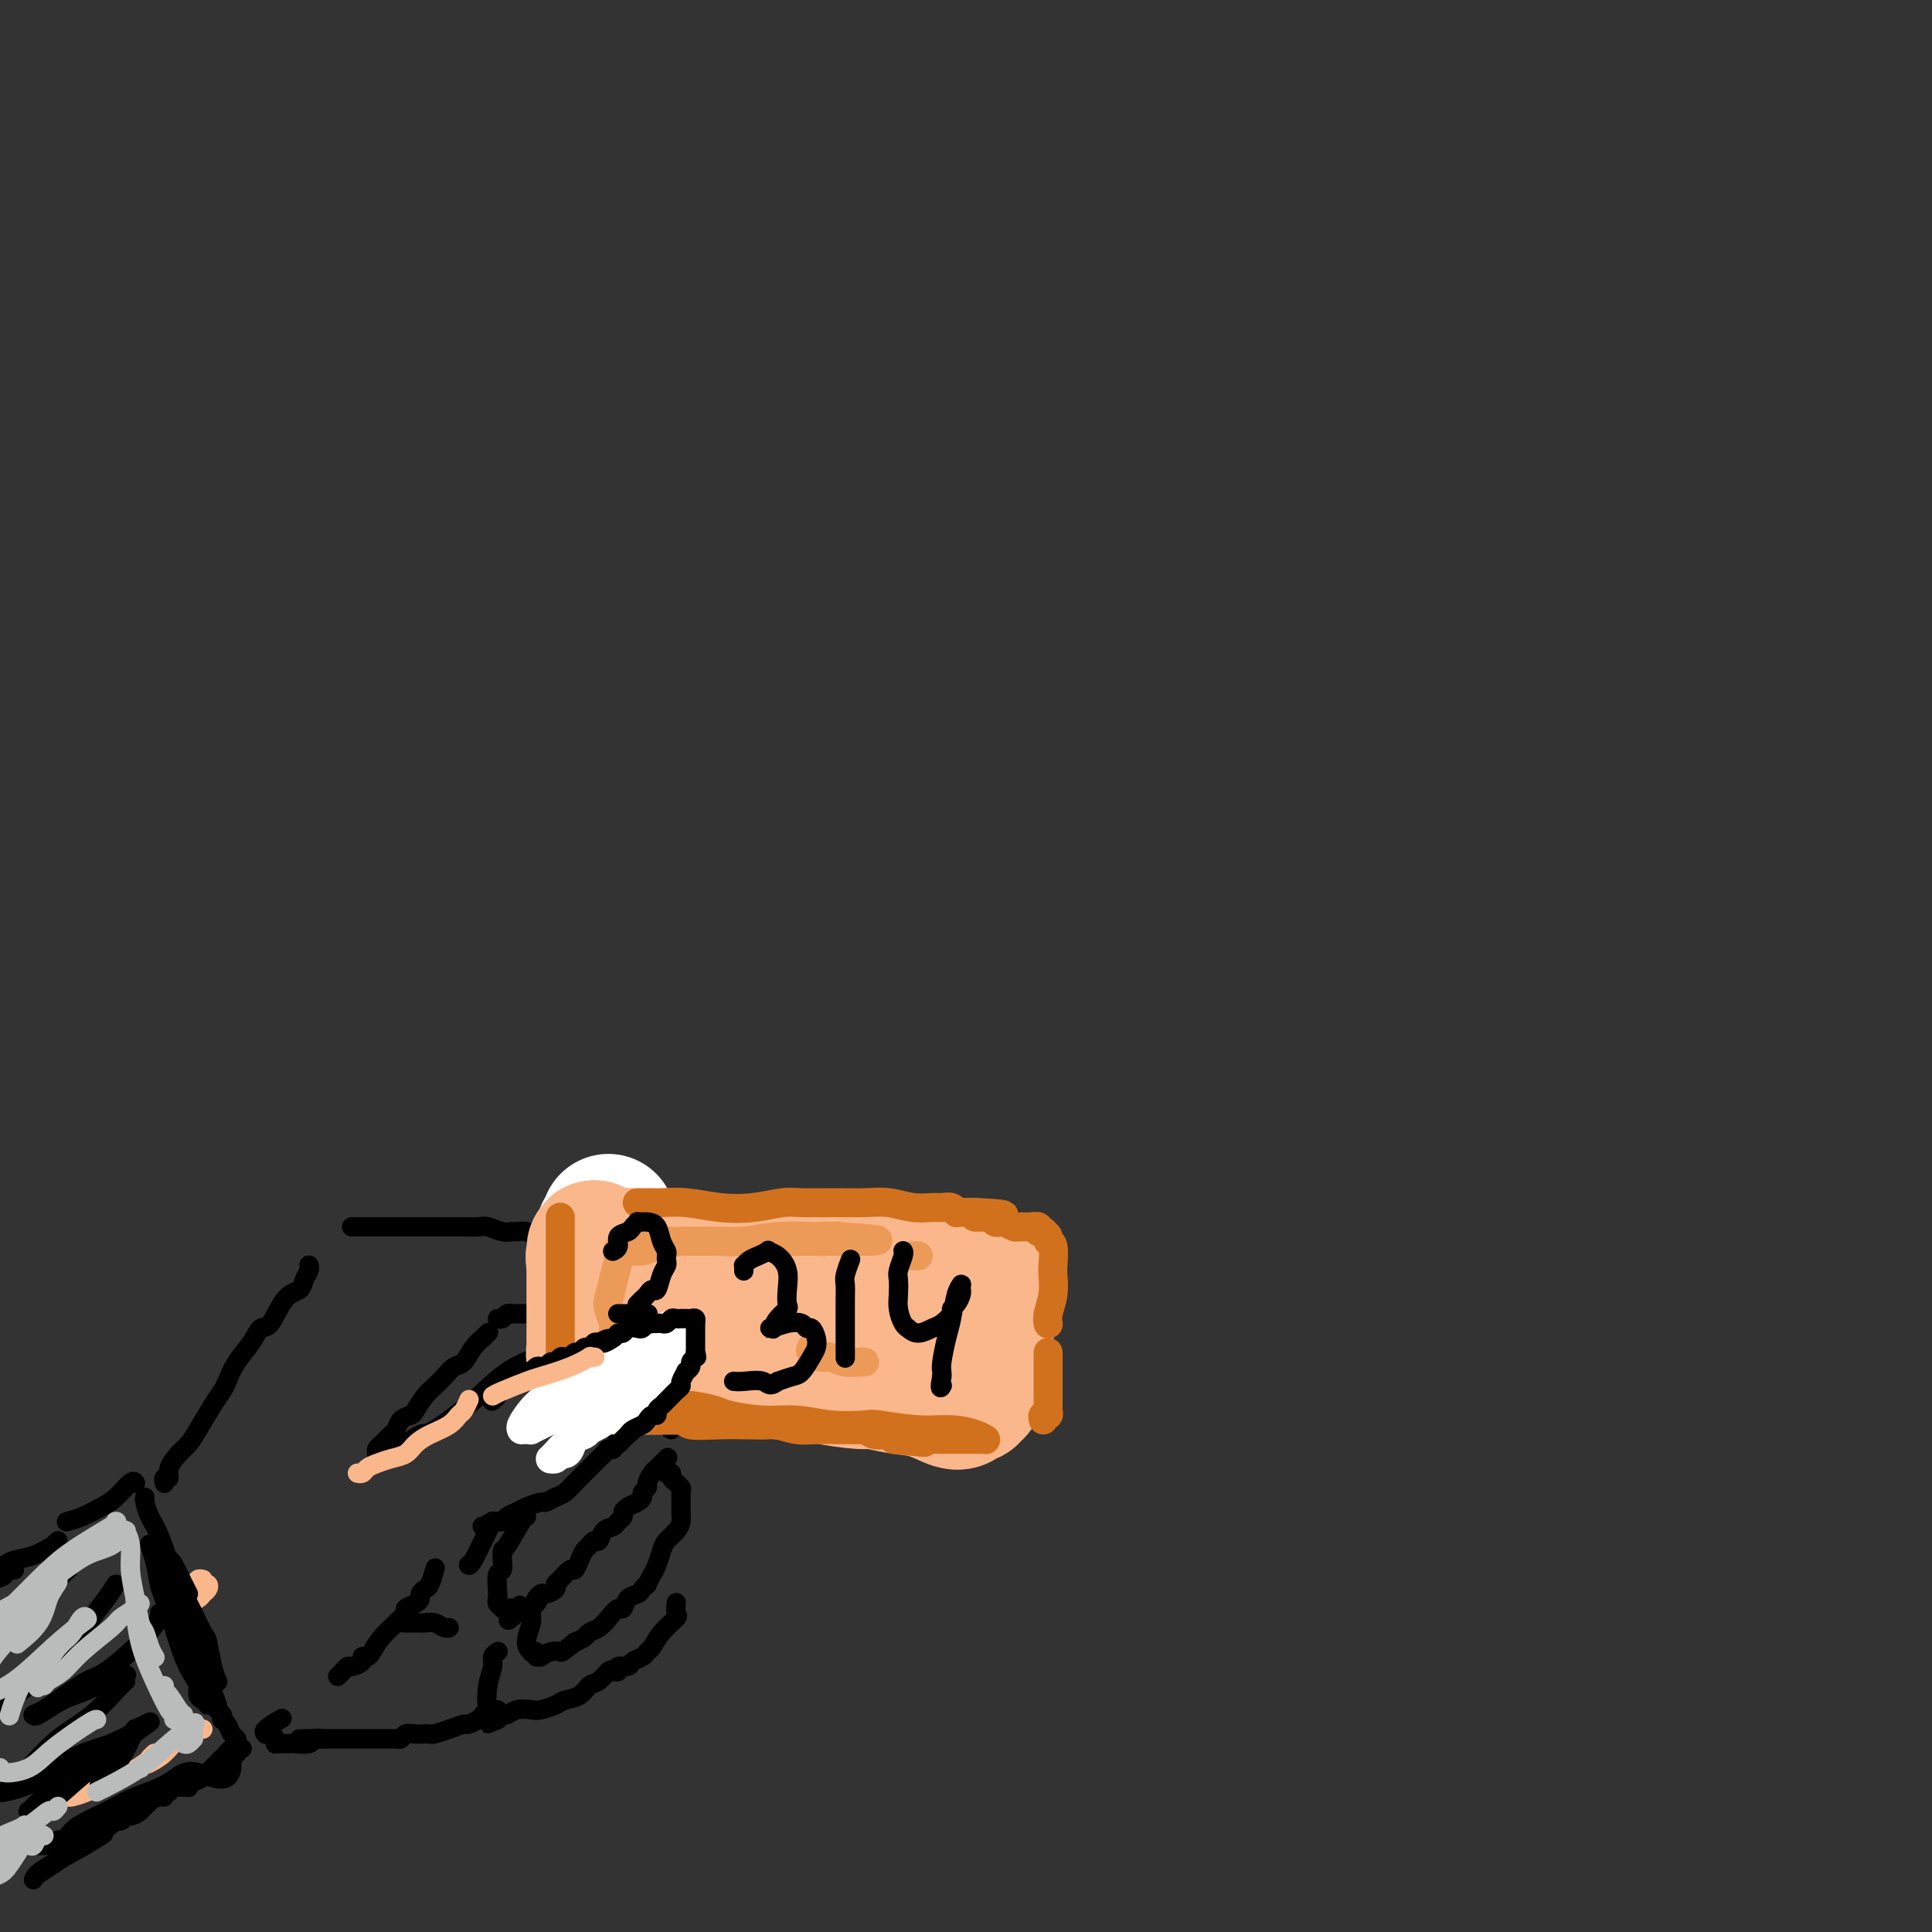 <svg viewBox='0 0 400 400' version='1.1' xmlns='http://www.w3.org/2000/svg' xmlns:xlink='http://www.w3.org/1999/xlink'><rect x="0" y="0" width="400" height="400" fill="#333333" stroke="none"/><g fill='none' stroke='rgb(0,0,0)' stroke-width='4' stroke-linecap='round' stroke-linejoin='round'><path d='M82,300c0.544,-0.189 1.087,-0.378 2,-1c0.913,-0.622 2.195,-1.676 3,-2c0.805,-0.324 1.132,0.082 3,-1c1.868,-1.082 5.278,-3.652 8,-6c2.722,-2.348 4.755,-4.475 7,-6c2.245,-1.525 4.700,-2.447 6,-3c1.300,-0.553 1.443,-0.736 2,-1c0.557,-0.264 1.526,-0.609 2,-1c0.474,-0.391 0.452,-0.826 1,-1c0.548,-0.174 1.666,-0.085 2,0c0.334,0.085 -0.117,0.168 0,0c0.117,-0.168 0.801,-0.585 1,-1c0.199,-0.415 -0.086,-0.829 0,-1c0.086,-0.171 0.544,-0.101 1,0c0.456,0.101 0.909,0.233 1,0c0.091,-0.233 -0.182,-0.832 0,-1c0.182,-0.168 0.818,0.095 1,0c0.182,-0.095 -0.092,-0.548 0,-1c0.092,-0.452 0.549,-0.905 1,-1c0.451,-0.095 0.895,0.167 1,0c0.105,-0.167 -0.129,-0.763 0,-1c0.129,-0.237 0.622,-0.116 1,0c0.378,0.116 0.641,0.228 1,0c0.359,-0.228 0.813,-0.797 1,-1c0.187,-0.203 0.106,-0.041 0,0c-0.106,0.041 -0.236,-0.041 0,0c0.236,0.041 0.837,0.204 1,0c0.163,-0.204 -0.111,-0.776 0,-1c0.111,-0.224 0.607,-0.099 1,0c0.393,0.099 0.684,0.171 1,0c0.316,-0.171 0.658,-0.586 1,-1'/><path d='M131,269c7.537,-4.797 1.880,-1.289 0,0c-1.880,1.289 0.017,0.361 1,0c0.983,-0.361 1.051,-0.153 1,0c-0.051,0.153 -0.221,0.251 0,0c0.221,-0.251 0.834,-0.851 1,-1c0.166,-0.149 -0.114,0.152 0,0c0.114,-0.152 0.623,-0.759 1,-1c0.377,-0.241 0.622,-0.117 1,0c0.378,0.117 0.890,0.227 1,0c0.110,-0.227 -0.182,-0.792 0,-1c0.182,-0.208 0.836,-0.060 1,0c0.164,0.060 -0.163,0.030 0,0c0.163,-0.030 0.816,-0.060 1,0c0.184,0.060 -0.102,0.211 0,0c0.102,-0.211 0.590,-0.785 1,-1c0.410,-0.215 0.741,-0.072 1,0c0.259,0.072 0.447,0.074 1,0c0.553,-0.074 1.473,-0.224 2,0c0.527,0.224 0.663,0.823 1,1c0.337,0.177 0.875,-0.066 1,0c0.125,0.066 -0.163,0.442 0,1c0.163,0.558 0.777,1.296 1,2c0.223,0.704 0.056,1.372 0,2c-0.056,0.628 -0.000,1.215 0,2c0.000,0.785 -0.056,1.768 0,2c0.056,0.232 0.222,-0.286 0,0c-0.222,0.286 -0.833,1.375 -1,2c-0.167,0.625 0.110,0.786 0,1c-0.110,0.214 -0.607,0.481 -1,1c-0.393,0.519 -0.684,1.291 -1,2c-0.316,0.709 -0.658,1.354 -1,2'/><path d='M143,283c-0.643,2.609 -0.750,1.133 -1,1c-0.250,-0.133 -0.644,1.078 -1,2c-0.356,0.922 -0.675,1.554 -1,2c-0.325,0.446 -0.658,0.704 -1,1c-0.342,0.296 -0.694,0.628 -1,1c-0.306,0.372 -0.567,0.782 -1,1c-0.433,0.218 -1.037,0.242 -2,1c-0.963,0.758 -2.285,2.249 -3,3c-0.715,0.751 -0.821,0.761 -1,1c-0.179,0.239 -0.429,0.708 -1,1c-0.571,0.292 -1.462,0.407 -2,1c-0.538,0.593 -0.721,1.665 -1,2c-0.279,0.335 -0.652,-0.065 -1,0c-0.348,0.065 -0.672,0.596 -1,1c-0.328,0.404 -0.661,0.682 -1,1c-0.339,0.318 -0.682,0.677 -1,1c-0.318,0.323 -0.609,0.610 -1,1c-0.391,0.390 -0.881,0.882 -1,1c-0.119,0.118 0.134,-0.137 0,0c-0.134,0.137 -0.656,0.668 -1,1c-0.344,0.332 -0.510,0.466 -1,1c-0.490,0.534 -1.304,1.466 -2,2c-0.696,0.534 -1.274,0.668 -2,1c-0.726,0.332 -1.599,0.862 -2,1c-0.401,0.138 -0.331,-0.117 -1,0c-0.669,0.117 -2.077,0.606 -3,1c-0.923,0.394 -1.361,0.694 -2,1c-0.639,0.306 -1.481,0.618 -2,1c-0.519,0.382 -0.717,0.834 -1,1c-0.283,0.166 -0.652,0.048 -1,0c-0.348,-0.048 -0.674,-0.024 -1,0'/><path d='M102,315c-2.488,1.155 -1.208,1.042 -1,1c0.208,-0.042 -0.655,-0.012 -1,0c-0.345,0.012 -0.173,0.006 0,0'/><path d='M64,262c-0.027,-0.067 -0.055,-0.135 0,0c0.055,0.135 0.191,0.471 0,1c-0.191,0.529 -0.709,1.250 -1,2c-0.291,0.750 -0.356,1.530 -1,2c-0.644,0.470 -1.867,0.631 -3,2c-1.133,1.369 -2.177,3.946 -3,5c-0.823,1.054 -1.424,0.586 -2,1c-0.576,0.414 -1.126,1.712 -2,3c-0.874,1.288 -2.072,2.568 -3,4c-0.928,1.432 -1.586,3.017 -2,4c-0.414,0.983 -0.586,1.365 -1,2c-0.414,0.635 -1.071,1.524 -2,3c-0.929,1.476 -2.129,3.538 -3,5c-0.871,1.462 -1.414,2.324 -2,3c-0.586,0.676 -1.215,1.166 -2,2c-0.785,0.834 -1.727,2.014 -2,3c-0.273,0.986 0.123,1.780 0,2c-0.123,0.220 -0.764,-0.133 -1,0c-0.236,0.133 -0.067,0.752 0,1c0.067,0.248 0.034,0.124 0,0'/><path d='M73,254c-0.184,-0.000 -0.368,-0.000 0,0c0.368,0.000 1.288,0.000 2,0c0.712,-0.000 1.216,-0.000 2,0c0.784,0.000 1.848,0.000 3,0c1.152,-0.000 2.390,-0.000 4,0c1.610,0.000 3.590,0.000 5,0c1.410,-0.000 2.250,-0.001 3,0c0.750,0.001 1.412,0.004 2,0c0.588,-0.004 1.103,-0.015 2,0c0.897,0.015 2.176,0.057 3,0c0.824,-0.057 1.193,-0.212 2,0c0.807,0.212 2.050,0.793 3,1c0.950,0.207 1.606,0.041 2,0c0.394,-0.041 0.527,0.042 1,0c0.473,-0.042 1.285,-0.208 2,0c0.715,0.208 1.334,0.792 2,1c0.666,0.208 1.378,0.042 2,0c0.622,-0.042 1.154,0.040 2,0c0.846,-0.040 2.007,-0.203 3,0c0.993,0.203 1.820,0.772 3,1c1.180,0.228 2.715,0.114 4,0c1.285,-0.114 2.322,-0.227 3,0c0.678,0.227 0.997,0.793 2,1c1.003,0.207 2.692,0.056 4,0c1.308,-0.056 2.237,-0.015 3,0c0.763,0.015 1.359,0.004 2,0c0.641,-0.004 1.326,-0.001 2,0c0.674,0.001 1.337,0.001 2,0'/><path d='M143,258c11.186,0.845 4.152,0.959 2,1c-2.152,0.041 0.578,0.011 2,0c1.422,-0.011 1.535,-0.003 2,0c0.465,0.003 1.280,0.001 2,0c0.720,-0.001 1.345,-0.000 2,0c0.655,0.000 1.341,0.000 2,0c0.659,-0.000 1.293,-0.000 2,0c0.707,0.000 1.489,0.000 2,0c0.511,-0.000 0.753,-0.000 1,0c0.247,0.000 0.501,0.000 1,0c0.499,-0.000 1.245,-0.000 2,0c0.755,0.000 1.521,0.000 2,0c0.479,-0.000 0.671,-0.001 1,0c0.329,0.001 0.795,0.004 1,0c0.205,-0.004 0.149,-0.016 0,0c-0.149,0.016 -0.391,0.061 0,0c0.391,-0.061 1.415,-0.226 2,0c0.585,0.226 0.731,0.845 1,1c0.269,0.155 0.662,-0.153 1,0c0.338,0.153 0.620,0.767 1,1c0.380,0.233 0.857,0.086 1,0c0.143,-0.086 -0.049,-0.111 0,0c0.049,0.111 0.339,0.357 1,1c0.661,0.643 1.694,1.682 2,2c0.306,0.318 -0.113,-0.083 0,0c0.113,0.083 0.759,0.652 1,1c0.241,0.348 0.078,0.474 0,1c-0.078,0.526 -0.073,1.450 0,2c0.073,0.550 0.212,0.725 0,1c-0.212,0.275 -0.775,0.650 -1,1c-0.225,0.350 -0.113,0.675 0,1'/><path d='M176,271c-0.124,1.038 -0.432,0.134 -1,0c-0.568,-0.134 -1.394,0.504 -2,1c-0.606,0.496 -0.992,0.851 -1,1c-0.008,0.149 0.363,0.093 0,0c-0.363,-0.093 -1.459,-0.222 -2,0c-0.541,0.222 -0.528,0.795 -1,1c-0.472,0.205 -1.428,0.041 -2,0c-0.572,-0.041 -0.758,0.042 -1,0c-0.242,-0.042 -0.538,-0.207 -1,0c-0.462,0.207 -1.091,0.788 -2,1c-0.909,0.212 -2.099,0.057 -3,0c-0.901,-0.057 -1.512,-0.015 -2,0c-0.488,0.015 -0.854,0.004 -1,0c-0.146,-0.004 -0.073,-0.002 0,0'/><path d='M123,272c0.119,-0.000 0.238,-0.000 0,0c-0.238,0.000 -0.834,0.000 -1,0c-0.166,-0.000 0.097,-0.000 0,0c-0.097,0.000 -0.554,0.000 -1,0c-0.446,-0.000 -0.882,-0.000 -1,0c-0.118,0.000 0.080,0.000 0,0c-0.080,-0.000 -0.440,-0.000 -1,0c-0.560,0.000 -1.319,0.000 -2,0c-0.681,-0.000 -1.282,-0.000 -2,0c-0.718,0.000 -1.553,0.000 -2,0c-0.447,-0.000 -0.506,-0.000 -1,0c-0.494,0.000 -1.424,0.000 -2,0c-0.576,-0.000 -0.798,-0.001 -1,0c-0.202,0.001 -0.382,0.004 -1,0c-0.618,-0.004 -1.672,-0.015 -2,0c-0.328,0.015 0.070,0.057 0,0c-0.070,-0.057 -0.606,-0.211 -1,0c-0.394,0.211 -0.644,0.788 -1,1c-0.356,0.212 -0.816,0.061 -1,0c-0.184,-0.061 -0.092,-0.030 0,0'/><path d='M101,276c0.126,-0.123 0.252,-0.247 0,0c-0.252,0.247 -0.883,0.863 -1,1c-0.117,0.137 0.278,-0.206 0,0c-0.278,0.206 -1.229,0.962 -2,2c-0.771,1.038 -1.361,2.360 -2,3c-0.639,0.640 -1.327,0.599 -2,1c-0.673,0.401 -1.331,1.245 -2,2c-0.669,0.755 -1.349,1.419 -2,2c-0.651,0.581 -1.274,1.077 -2,2c-0.726,0.923 -1.556,2.274 -2,3c-0.444,0.726 -0.504,0.828 -1,1c-0.496,0.172 -1.429,0.413 -2,1c-0.571,0.587 -0.780,1.520 -1,2c-0.220,0.480 -0.451,0.507 -1,1c-0.549,0.493 -1.415,1.452 -2,2c-0.585,0.548 -0.888,0.686 -1,1c-0.112,0.314 -0.032,0.804 0,1c0.032,0.196 0.016,0.098 0,0'/><path d='M137,291c-0.111,0.439 -0.222,0.878 0,1c0.222,0.122 0.778,-0.072 1,0c0.222,0.072 0.111,0.411 0,1c-0.111,0.589 -0.222,1.428 0,2c0.222,0.572 0.778,0.878 1,1c0.222,0.122 0.111,0.061 0,0'/><path d='M138,302c0.205,-0.211 0.410,-0.421 0,0c-0.410,0.421 -1.434,1.475 -2,2c-0.566,0.525 -0.673,0.522 -1,1c-0.327,0.478 -0.874,1.438 -1,2c-0.126,0.562 0.170,0.728 0,1c-0.170,0.272 -0.806,0.650 -1,1c-0.194,0.350 0.054,0.671 0,1c-0.054,0.329 -0.410,0.665 -1,1c-0.590,0.335 -1.414,0.667 -2,1c-0.586,0.333 -0.934,0.665 -1,1c-0.066,0.335 0.151,0.672 0,1c-0.151,0.328 -0.670,0.647 -1,1c-0.330,0.353 -0.470,0.739 -1,1c-0.530,0.261 -1.452,0.398 -2,1c-0.548,0.602 -0.724,1.669 -1,2c-0.276,0.331 -0.651,-0.075 -1,0c-0.349,0.075 -0.670,0.631 -1,1c-0.330,0.369 -0.669,0.550 -1,1c-0.331,0.450 -0.653,1.167 -1,2c-0.347,0.833 -0.718,1.781 -1,2c-0.282,0.219 -0.475,-0.291 -1,0c-0.525,0.291 -1.384,1.383 -2,2c-0.616,0.617 -0.990,0.760 -1,1c-0.010,0.240 0.345,0.576 0,1c-0.345,0.424 -1.388,0.937 -2,1c-0.612,0.063 -0.793,-0.323 -1,0c-0.207,0.323 -0.440,1.356 -1,2c-0.560,0.644 -1.446,0.898 -2,1c-0.554,0.102 -0.777,0.051 -1,0'/><path d='M108,333c-4.881,4.796 -2.082,1.285 -1,0c1.082,-1.285 0.447,-0.345 0,0c-0.447,0.345 -0.707,0.093 -1,0c-0.293,-0.093 -0.618,-0.028 -1,0c-0.382,0.028 -0.820,0.019 -1,0c-0.180,-0.019 -0.100,-0.048 0,0c0.100,0.048 0.222,0.174 0,0c-0.222,-0.174 -0.788,-0.647 -1,-1c-0.212,-0.353 -0.071,-0.584 0,-1c0.071,-0.416 0.072,-1.015 0,-2c-0.072,-0.985 -0.215,-2.354 0,-3c0.215,-0.646 0.789,-0.570 1,-1c0.211,-0.430 0.057,-1.368 0,-2c-0.057,-0.632 -0.019,-0.958 0,-1c0.019,-0.042 0.019,0.199 0,0c-0.019,-0.199 -0.058,-0.838 0,-1c0.058,-0.162 0.211,0.152 1,-1c0.789,-1.152 2.212,-3.772 3,-5c0.788,-1.228 0.939,-1.065 1,-1c0.061,0.065 0.030,0.033 0,0'/><path d='M138,305c-0.122,0.022 -0.244,0.043 0,0c0.244,-0.043 0.854,-0.152 1,0c0.146,0.152 -0.171,0.565 0,1c0.171,0.435 0.830,0.893 1,1c0.170,0.107 -0.151,-0.137 0,0c0.151,0.137 0.773,0.656 1,1c0.227,0.344 0.059,0.515 0,1c-0.059,0.485 -0.008,1.285 0,2c0.008,0.715 -0.025,1.345 0,2c0.025,0.655 0.109,1.334 0,2c-0.109,0.666 -0.410,1.319 -1,2c-0.590,0.681 -1.469,1.392 -2,2c-0.531,0.608 -0.716,1.115 -1,2c-0.284,0.885 -0.668,2.149 -1,3c-0.332,0.851 -0.613,1.289 -1,2c-0.387,0.711 -0.881,1.695 -1,2c-0.119,0.305 0.137,-0.068 0,0c-0.137,0.068 -0.666,0.577 -1,1c-0.334,0.423 -0.474,0.760 -1,1c-0.526,0.240 -1.439,0.383 -2,1c-0.561,0.617 -0.770,1.709 -1,2c-0.230,0.291 -0.481,-0.220 -1,0c-0.519,0.220 -1.308,1.172 -2,2c-0.692,0.828 -1.289,1.531 -2,2c-0.711,0.469 -1.538,0.703 -2,1c-0.462,0.297 -0.561,0.656 -1,1c-0.439,0.344 -1.220,0.672 -2,1'/><path d='M119,340c-2.912,2.326 -2.693,2.141 -3,2c-0.307,-0.141 -1.139,-0.238 -2,0c-0.861,0.238 -1.752,0.810 -2,1c-0.248,0.190 0.145,-0.000 0,0c-0.145,0.000 -0.828,0.192 -1,0c-0.172,-0.192 0.168,-0.769 0,-1c-0.168,-0.231 -0.845,-0.115 -1,0c-0.155,0.115 0.210,0.231 0,0c-0.210,-0.231 -0.995,-0.808 -1,-2c-0.005,-1.192 0.769,-2.999 1,-4c0.231,-1.001 -0.082,-1.196 0,-2c0.082,-0.804 0.561,-2.216 1,-3c0.439,-0.784 0.840,-0.938 1,-1c0.160,-0.062 0.080,-0.031 0,0'/><path d='M140,332c-0.006,0.057 -0.011,0.115 0,0c0.011,-0.115 0.039,-0.402 0,0c-0.039,0.402 -0.143,1.494 0,2c0.143,0.506 0.534,0.426 0,1c-0.534,0.574 -1.992,1.803 -3,3c-1.008,1.197 -1.564,2.363 -2,3c-0.436,0.637 -0.752,0.744 -1,1c-0.248,0.256 -0.430,0.661 -1,1c-0.570,0.339 -1.529,0.613 -2,1c-0.471,0.387 -0.454,0.886 -1,1c-0.546,0.114 -1.655,-0.159 -2,0c-0.345,0.159 0.073,0.748 0,1c-0.073,0.252 -0.637,0.165 -1,0c-0.363,-0.165 -0.524,-0.409 -1,0c-0.476,0.409 -1.267,1.471 -2,2c-0.733,0.529 -1.408,0.524 -2,1c-0.592,0.476 -1.102,1.434 -2,2c-0.898,0.566 -2.183,0.739 -3,1c-0.817,0.261 -1.164,0.610 -2,1c-0.836,0.390 -2.160,0.822 -3,1c-0.840,0.178 -1.195,0.104 -2,0c-0.805,-0.104 -2.058,-0.238 -3,0c-0.942,0.238 -1.572,0.847 -2,1c-0.428,0.153 -0.654,-0.151 -1,0c-0.346,0.151 -0.813,0.757 -1,1c-0.187,0.243 -0.093,0.121 0,0'/><path d='M103,356c-4.117,1.701 -0.911,0.452 0,0c0.911,-0.452 -0.475,-0.108 -1,0c-0.525,0.108 -0.189,-0.019 0,0c0.189,0.019 0.232,0.184 0,0c-0.232,-0.184 -0.738,-0.719 -1,-2c-0.262,-1.281 -0.280,-3.310 0,-5c0.280,-1.690 0.859,-3.041 1,-4c0.141,-0.959 -0.154,-1.528 0,-2c0.154,-0.472 0.758,-0.849 1,-1c0.242,-0.151 0.121,-0.075 0,0'/><path d='M70,347c0.023,-0.022 0.046,-0.044 0,0c-0.046,0.044 -0.162,0.153 0,0c0.162,-0.153 0.603,-0.567 1,-1c0.397,-0.433 0.751,-0.886 1,-1c0.249,-0.114 0.395,0.112 1,0c0.605,-0.112 1.669,-0.560 2,-1c0.331,-0.440 -0.073,-0.871 0,-1c0.073,-0.129 0.621,0.043 1,0c0.379,-0.043 0.589,-0.302 1,-1c0.411,-0.698 1.022,-1.836 2,-3c0.978,-1.164 2.321,-2.353 3,-3c0.679,-0.647 0.694,-0.751 1,-1c0.306,-0.249 0.904,-0.644 1,-1c0.096,-0.356 -0.311,-0.673 0,-1c0.311,-0.327 1.340,-0.663 2,-1c0.660,-0.337 0.951,-0.676 1,-1c0.049,-0.324 -0.144,-0.634 0,-1c0.144,-0.366 0.626,-0.789 1,-1c0.374,-0.211 0.639,-0.211 1,-1c0.361,-0.789 0.817,-2.368 1,-3c0.183,-0.632 0.091,-0.316 0,0'/><path d='M102,315c0.030,-0.053 0.061,-0.105 0,0c-0.061,0.105 -0.212,0.368 -1,2c-0.788,1.632 -2.212,4.632 -3,6c-0.788,1.368 -0.939,1.105 -1,1c-0.061,-0.105 -0.030,-0.053 0,0'/><path d='M84,336c0.086,-0.001 0.172,-0.001 0,0c-0.172,0.001 -0.604,0.004 0,0c0.604,-0.004 2.242,-0.015 3,0c0.758,0.015 0.634,0.057 1,0c0.366,-0.057 1.222,-0.211 2,0c0.778,0.211 1.476,0.789 2,1c0.524,0.211 0.872,0.057 1,0c0.128,-0.057 0.037,-0.016 0,0c-0.037,0.016 -0.018,0.008 0,0'/><path d='M103,354c-0.446,-0.007 -0.892,-0.013 -1,0c-0.108,0.013 0.122,0.046 0,0c-0.122,-0.046 -0.594,-0.171 -1,0c-0.406,0.171 -0.744,0.637 -1,1c-0.256,0.363 -0.429,0.623 -1,1c-0.571,0.377 -1.538,0.872 -2,1c-0.462,0.128 -0.418,-0.109 -1,0c-0.582,0.109 -1.790,0.565 -3,1c-1.210,0.435 -2.422,0.847 -3,1c-0.578,0.153 -0.522,0.045 -1,0c-0.478,-0.045 -1.491,-0.026 -2,0c-0.509,0.026 -0.514,0.060 -1,0c-0.486,-0.060 -1.454,-0.212 -2,0c-0.546,0.212 -0.670,0.789 -1,1c-0.330,0.211 -0.866,0.057 -1,0c-0.134,-0.057 0.134,-0.015 0,0c-0.134,0.015 -0.670,0.004 -1,0c-0.330,-0.004 -0.455,-0.001 -1,0c-0.545,0.001 -1.511,0.000 -2,0c-0.489,-0.000 -0.501,-0.000 -1,0c-0.499,0.000 -1.485,0.000 -2,0c-0.515,-0.000 -0.558,-0.000 -1,0c-0.442,0.000 -1.283,0.000 -2,0c-0.717,-0.000 -1.308,-0.000 -2,0c-0.692,0.000 -1.483,0.000 -2,0c-0.517,-0.000 -0.758,-0.000 -1,0'/><path d='M67,360c-3.737,0.155 -1.579,0.041 -1,0c0.579,-0.041 -0.419,-0.011 -1,0c-0.581,0.011 -0.743,0.003 -1,0c-0.257,-0.003 -0.608,-0.001 -1,0c-0.392,0.001 -0.826,0.000 -1,0c-0.174,-0.000 -0.087,-0.000 0,0'/><path d='M50,362c0.119,0.003 0.238,0.005 0,0c-0.238,-0.005 -0.832,-0.018 -1,0c-0.168,0.018 0.089,0.067 0,0c-0.089,-0.067 -0.523,-0.250 -1,0c-0.477,0.250 -0.996,0.931 -1,1c-0.004,0.069 0.506,-0.475 0,0c-0.506,0.475 -2.029,1.970 -3,3c-0.971,1.030 -1.388,1.597 -2,2c-0.612,0.403 -1.417,0.644 -2,1c-0.583,0.356 -0.944,0.827 -1,1c-0.056,0.173 0.191,0.046 0,0c-0.191,-0.046 -0.822,-0.012 -1,0c-0.178,0.012 0.097,0.003 0,0c-0.097,-0.003 -0.564,-0.001 -1,0c-0.436,0.001 -0.839,0.000 -1,0c-0.161,-0.000 -0.081,-0.000 0,0'/><path d='M35,371c-0.440,-0.118 -0.880,-0.235 -1,0c-0.120,0.235 0.080,0.824 0,1c-0.080,0.176 -0.441,-0.059 -1,0c-0.559,0.059 -1.315,0.412 -2,1c-0.685,0.588 -1.300,1.411 -2,2c-0.700,0.589 -1.486,0.945 -2,1c-0.514,0.055 -0.758,-0.192 -1,0c-0.242,0.192 -0.483,0.821 -1,1c-0.517,0.179 -1.311,-0.093 -2,0c-0.689,0.093 -1.272,0.549 -2,1c-0.728,0.451 -1.601,0.895 -2,1c-0.399,0.105 -0.324,-0.130 -1,0c-0.676,0.130 -2.103,0.623 -3,1c-0.897,0.377 -1.263,0.637 -2,1c-0.737,0.363 -1.844,0.829 -3,1c-1.156,0.171 -2.361,0.046 -3,0c-0.639,-0.046 -0.710,-0.012 -1,0c-0.290,0.012 -0.797,0.004 -1,0c-0.203,-0.004 -0.101,-0.002 0,0'/><path d='M28,307c0.040,0.079 0.079,0.157 0,0c-0.079,-0.157 -0.277,-0.550 -1,0c-0.723,0.550 -1.970,2.042 -3,3c-1.030,0.958 -1.843,1.380 -3,2c-1.157,0.620 -2.658,1.436 -4,2c-1.342,0.564 -2.526,0.875 -3,1c-0.474,0.125 -0.237,0.062 0,0'/><path d='M12,319c-0.516,0.477 -1.032,0.955 -1,1c0.032,0.045 0.611,-0.342 0,0c-0.611,0.342 -2.412,1.412 -4,2c-1.588,0.588 -2.962,0.694 -4,1c-1.038,0.306 -1.741,0.813 -2,1c-0.259,0.187 -0.074,0.053 0,0c0.074,-0.053 0.037,-0.027 0,0'/><path d='M3,325c-0.322,-0.099 -0.644,-0.198 -1,0c-0.356,0.198 -0.745,0.692 -1,1c-0.255,0.308 -0.376,0.429 -2,1c-1.624,0.571 -4.750,1.592 -6,2c-1.250,0.408 -0.625,0.204 0,0'/></g>
<g fill='none' stroke='rgb(255,255,255)' stroke-width='28' stroke-linecap='round' stroke-linejoin='round'><path d='M177,282c0.092,0.092 0.183,0.183 0,0c-0.183,-0.183 -0.642,-0.642 -1,-1c-0.358,-0.358 -0.617,-0.617 -1,-1c-0.383,-0.383 -0.890,-0.890 -1,-1c-0.110,-0.110 0.178,0.178 0,0c-0.178,-0.178 -0.822,-0.822 -1,-1c-0.178,-0.178 0.111,0.111 0,0c-0.111,-0.111 -0.620,-0.621 -1,-1c-0.380,-0.379 -0.630,-0.627 -1,-1c-0.370,-0.373 -0.859,-0.869 -1,-1c-0.141,-0.131 0.064,0.105 0,0c-0.064,-0.105 -0.399,-0.549 -1,-1c-0.601,-0.451 -1.467,-0.909 -2,-1c-0.533,-0.091 -0.731,0.186 -1,0c-0.269,-0.186 -0.608,-0.834 -1,-1c-0.392,-0.166 -0.837,0.151 -1,0c-0.163,-0.151 -0.044,-0.772 0,-1c0.044,-0.228 0.013,-0.065 0,0c-0.013,0.065 -0.006,0.033 0,0'/><path d='M126,253c-0.030,-0.083 -0.061,-0.166 0,0c0.061,0.166 0.212,0.579 0,1c-0.212,0.421 -0.789,0.848 -1,1c-0.211,0.152 -0.057,0.027 0,0c0.057,-0.027 0.015,0.044 0,0c-0.015,-0.044 -0.004,-0.204 0,0c0.004,0.204 0.001,0.773 0,1c-0.001,0.227 -0.001,0.114 0,0'/></g>
<g fill='none' stroke='rgb(251,183,140)' stroke-width='28' stroke-linecap='round' stroke-linejoin='round'><path d='M125,266c0.570,0.111 1.139,0.222 2,0c0.861,-0.222 2.012,-0.778 3,-1c0.988,-0.222 1.813,-0.109 3,0c1.187,0.109 2.735,0.215 5,0c2.265,-0.215 5.247,-0.751 7,-1c1.753,-0.249 2.278,-0.210 4,0c1.722,0.210 4.639,0.593 7,1c2.361,0.407 4.164,0.840 6,1c1.836,0.160 3.706,0.047 6,0c2.294,-0.047 5.011,-0.027 7,0c1.989,0.027 3.248,0.060 4,0c0.752,-0.060 0.996,-0.212 2,0c1.004,0.212 2.769,0.789 4,1c1.231,0.211 1.929,0.057 3,0c1.071,-0.057 2.515,-0.015 4,0c1.485,0.015 3.010,0.004 4,0c0.990,-0.004 1.446,-0.001 2,0c0.554,0.001 1.205,0.000 2,0c0.795,-0.000 1.733,-0.000 2,0c0.267,0.000 -0.139,0.000 0,0c0.139,-0.000 0.822,-0.001 1,0c0.178,0.001 -0.148,0.003 0,0c0.148,-0.003 0.772,-0.013 1,0c0.228,0.013 0.061,0.048 0,0c-0.061,-0.048 -0.016,-0.178 0,0c0.016,0.178 0.004,0.663 0,1c-0.004,0.337 -0.001,0.525 0,1c0.001,0.475 0.001,1.238 0,2'/><path d='M204,271c0.159,0.998 0.058,1.493 0,2c-0.058,0.507 -0.072,1.028 0,2c0.072,0.972 0.230,2.397 0,3c-0.230,0.603 -0.846,0.385 -1,1c-0.154,0.615 0.156,2.063 0,3c-0.156,0.937 -0.778,1.362 -1,2c-0.222,0.638 -0.046,1.491 0,2c0.046,0.509 -0.039,0.676 0,1c0.039,0.324 0.204,0.804 0,1c-0.204,0.196 -0.775,0.108 -1,0c-0.225,-0.108 -0.102,-0.237 0,0c0.102,0.237 0.185,0.841 0,1c-0.185,0.159 -0.638,-0.128 -1,0c-0.362,0.128 -0.632,0.671 -1,1c-0.368,0.329 -0.832,0.443 -2,0c-1.168,-0.443 -3.039,-1.442 -5,-2c-1.961,-0.558 -4.011,-0.675 -6,-1c-1.989,-0.325 -3.916,-0.856 -5,-1c-1.084,-0.144 -1.324,0.101 -3,0c-1.676,-0.101 -4.788,-0.549 -7,-1c-2.212,-0.451 -3.522,-0.905 -5,-1c-1.478,-0.095 -3.122,0.171 -5,0c-1.878,-0.171 -3.991,-0.778 -5,-1c-1.009,-0.222 -0.915,-0.060 -2,0c-1.085,0.060 -3.349,0.016 -5,0c-1.651,-0.016 -2.687,-0.004 -4,0c-1.313,0.004 -2.901,0.001 -4,0c-1.099,-0.001 -1.707,-0.000 -2,0c-0.293,0.000 -0.271,0.000 -1,0c-0.729,-0.000 -2.208,-0.000 -3,0c-0.792,0.000 -0.896,0.000 -1,0'/><path d='M134,283c-5.521,-0.155 -3.324,-0.041 -3,0c0.324,0.041 -1.224,0.011 -2,0c-0.776,-0.011 -0.781,-0.003 -1,0c-0.219,0.003 -0.651,0.002 -1,0c-0.349,-0.002 -0.614,-0.004 -1,0c-0.386,0.004 -0.892,0.013 -1,0c-0.108,-0.013 0.181,-0.049 0,0c-0.181,0.049 -0.833,0.182 -1,0c-0.167,-0.182 0.151,-0.678 0,-1c-0.151,-0.322 -0.773,-0.470 -1,-1c-0.227,-0.530 -0.061,-1.441 0,-2c0.061,-0.559 0.016,-0.766 0,-1c-0.016,-0.234 -0.004,-0.497 0,-1c0.004,-0.503 0.001,-1.247 0,-2c-0.001,-0.753 -0.000,-1.516 0,-2c0.000,-0.484 0.000,-0.689 0,-1c-0.000,-0.311 -0.000,-0.727 0,-1c0.000,-0.273 0.000,-0.402 0,-1c-0.000,-0.598 -0.000,-1.666 0,-2c0.000,-0.334 0.000,0.067 0,0c-0.000,-0.067 -0.000,-0.600 0,-1c0.000,-0.400 0.000,-0.666 0,-1c-0.000,-0.334 -0.000,-0.734 0,-1c0.000,-0.266 0.000,-0.396 0,-1c-0.000,-0.604 -0.000,-1.682 0,-2c0.000,-0.318 0.000,0.125 0,0c-0.000,-0.125 -0.000,-0.817 0,-1c0.000,-0.183 0.000,0.143 0,0c-0.000,-0.143 -0.000,-0.755 0,-1c0.000,-0.245 0.000,-0.122 0,0'/><path d='M123,260c0.029,-3.249 0.102,-0.871 0,0c-0.102,0.871 -0.379,0.234 0,0c0.379,-0.234 1.413,-0.064 2,0c0.587,0.064 0.725,0.021 1,0c0.275,-0.021 0.687,-0.020 1,0c0.313,0.020 0.528,0.058 1,0c0.472,-0.058 1.203,-0.213 2,0c0.797,0.213 1.662,0.793 3,1c1.338,0.207 3.149,0.041 4,0c0.851,-0.041 0.742,0.041 2,0c1.258,-0.041 3.884,-0.207 6,0c2.116,0.207 3.721,0.786 6,1c2.279,0.214 5.231,0.061 8,0c2.769,-0.061 5.354,-0.030 7,0c1.646,0.030 2.352,0.061 4,0c1.648,-0.061 4.237,-0.212 6,0c1.763,0.212 2.698,0.789 4,1c1.302,0.211 2.969,0.057 4,0c1.031,-0.057 1.424,-0.015 2,0c0.576,0.015 1.334,0.004 2,0c0.666,-0.004 1.240,-0.001 2,0c0.760,0.001 1.705,0.000 2,0c0.295,-0.000 -0.062,-0.000 0,0c0.062,0.000 0.541,0.000 1,0c0.459,-0.000 0.896,-0.000 1,0c0.104,0.000 -0.126,0.000 0,0c0.126,-0.000 0.607,-0.000 1,0c0.393,0.000 0.696,0.000 1,0'/><path d='M196,263c11.293,0.476 3.026,0.166 0,0c-3.026,-0.166 -0.811,-0.188 0,0c0.811,0.188 0.217,0.587 0,1c-0.217,0.413 -0.059,0.842 0,1c0.059,0.158 0.017,0.045 0,0c-0.017,-0.045 -0.008,-0.023 0,0'/></g>
<g fill='none' stroke='rgb(210,113,29)' stroke-width='6' stroke-linecap='round' stroke-linejoin='round'><path d='M116,252c0.000,0.487 0.000,0.974 0,1c0.000,0.026 0.000,-0.410 0,0c0.000,0.410 0.000,1.665 0,2c-0.000,0.335 -0.000,-0.251 0,0c0.000,0.251 0.000,1.338 0,3c0.000,1.662 0.000,3.897 0,6c-0.000,2.103 0.000,4.073 0,6c0.000,1.927 0.000,3.810 0,5c0.000,1.190 -0.000,1.685 0,2c0.000,0.315 0.000,0.449 0,1c-0.000,0.551 0.000,1.521 0,2c0.000,0.479 0.000,0.469 0,1c-0.000,0.531 0.000,1.605 0,2c0.000,0.395 0.000,0.113 0,0c0.000,-0.113 0.000,-0.056 0,0'/><path d='M116,290c-0.093,0.032 -0.187,0.064 0,0c0.187,-0.064 0.654,-0.225 1,0c0.346,0.225 0.571,0.835 1,1c0.429,0.165 1.061,-0.114 2,0c0.939,0.114 2.184,0.623 4,1c1.816,0.377 4.203,0.623 6,1c1.797,0.377 3.004,0.886 5,1c1.996,0.114 4.780,-0.165 6,0c1.220,0.165 0.878,0.775 2,1c1.122,0.225 3.710,0.064 6,0c2.290,-0.064 4.282,-0.031 6,0c1.718,0.031 3.163,0.061 4,0c0.837,-0.061 1.065,-0.212 2,0c0.935,0.212 2.578,0.789 4,1c1.422,0.211 2.623,0.057 4,0c1.377,-0.057 2.932,-0.016 4,0c1.068,0.016 1.651,0.008 2,0c0.349,-0.008 0.464,-0.016 1,0c0.536,0.016 1.491,0.056 2,0c0.509,-0.056 0.570,-0.208 1,0c0.430,0.208 1.229,0.778 2,1c0.771,0.222 1.515,0.098 2,0c0.485,-0.098 0.710,-0.171 1,0c0.290,0.171 0.645,0.585 1,1'/><path d='M185,298c11.253,1.238 4.884,0.332 3,0c-1.884,-0.332 0.715,-0.089 2,0c1.285,0.089 1.255,0.024 2,0c0.745,-0.024 2.266,-0.006 3,0c0.734,0.006 0.683,0.002 1,0c0.317,-0.002 1.003,-0.000 2,0c0.997,0.000 2.305,-0.000 3,0c0.695,0.000 0.776,0.001 1,0c0.224,-0.001 0.592,-0.003 1,0c0.408,0.003 0.856,0.011 1,0c0.144,-0.011 -0.015,-0.040 0,0c0.015,0.040 0.203,0.151 0,0c-0.203,-0.151 -0.799,-0.562 -2,-1c-1.201,-0.438 -3.008,-0.901 -5,-1c-1.992,-0.099 -4.169,0.166 -7,0c-2.831,-0.166 -6.316,-0.762 -8,-1c-1.684,-0.238 -1.568,-0.120 -3,0c-1.432,0.120 -4.411,0.240 -7,0c-2.589,-0.240 -4.786,-0.839 -7,-1c-2.214,-0.161 -4.443,0.115 -7,0c-2.557,-0.115 -5.443,-0.623 -7,-1c-1.557,-0.377 -1.787,-0.623 -3,-1c-1.213,-0.377 -3.409,-0.886 -5,-1c-1.591,-0.114 -2.577,0.166 -4,0c-1.423,-0.166 -3.285,-0.776 -5,-1c-1.715,-0.224 -3.285,-0.060 -4,0c-0.715,0.060 -0.577,0.016 -1,0c-0.423,-0.016 -1.407,-0.005 -2,0c-0.593,0.005 -0.797,0.002 -1,0'/><path d='M126,290c-12.517,-1.464 -4.808,-1.124 -2,-1c2.808,0.124 0.716,0.030 0,0c-0.716,-0.030 -0.056,0.002 0,0c0.056,-0.002 -0.491,-0.038 -1,0c-0.509,0.038 -0.980,0.151 -1,0c-0.020,-0.151 0.412,-0.565 0,-1c-0.412,-0.435 -1.668,-0.891 -2,-1c-0.332,-0.109 0.261,0.128 0,0c-0.261,-0.128 -1.376,-0.622 -2,-1c-0.624,-0.378 -0.756,-0.641 -1,-1c-0.244,-0.359 -0.601,-0.814 -1,-1c-0.399,-0.186 -0.839,-0.101 -1,0c-0.161,0.101 -0.043,0.220 0,0c0.043,-0.220 0.012,-0.777 0,-1c-0.012,-0.223 -0.006,-0.111 0,0'/><path d='M132,249c-0.061,-0.001 -0.122,-0.001 0,0c0.122,0.001 0.428,0.004 1,0c0.572,-0.004 1.410,-0.014 2,0c0.590,0.014 0.931,0.053 2,0c1.069,-0.053 2.866,-0.196 5,0c2.134,0.196 4.603,0.732 7,1c2.397,0.268 4.720,0.268 7,0c2.280,-0.268 4.517,-0.805 6,-1c1.483,-0.195 2.213,-0.048 4,0c1.787,0.048 4.632,-0.001 7,0c2.368,0.001 4.258,0.053 6,0c1.742,-0.053 3.335,-0.211 5,0c1.665,0.211 3.403,0.792 5,1c1.597,0.208 3.055,0.042 4,0c0.945,-0.042 1.377,0.041 2,0c0.623,-0.041 1.438,-0.207 2,0c0.562,0.207 0.873,0.788 1,1c0.127,0.212 0.071,0.057 0,0c-0.071,-0.057 -0.159,-0.015 0,0c0.159,0.015 0.563,0.004 1,0c0.437,-0.004 0.905,-0.001 1,0c0.095,0.001 -0.185,0.000 0,0c0.185,-0.000 0.833,-0.000 1,0c0.167,0.000 -0.147,0.000 0,0c0.147,-0.000 0.756,-0.000 1,0c0.244,0.000 0.122,0.000 0,0'/><path d='M202,251c11.024,0.552 3.583,0.931 1,1c-2.583,0.069 -0.307,-0.174 1,0c1.307,0.174 1.645,0.765 2,1c0.355,0.235 0.728,0.116 1,0c0.272,-0.116 0.445,-0.228 1,0c0.555,0.228 1.493,0.797 2,1c0.507,0.203 0.585,0.041 1,0c0.415,-0.041 1.168,0.041 2,0c0.832,-0.041 1.744,-0.204 2,0c0.256,0.204 -0.143,0.776 0,1c0.143,0.224 0.827,0.098 1,0c0.173,-0.098 -0.164,-0.170 0,0c0.164,0.170 0.828,0.582 1,1c0.172,0.418 -0.149,0.842 0,1c0.149,0.158 0.768,0.052 1,1c0.232,0.948 0.076,2.951 0,4c-0.076,1.049 -0.073,1.143 0,2c0.073,0.857 0.215,2.477 0,4c-0.215,1.523 -0.789,2.948 -1,4c-0.211,1.052 -0.060,1.729 0,2c0.060,0.271 0.030,0.135 0,0'/><path d='M217,280c-0.000,-0.005 -0.000,-0.010 0,0c0.000,0.010 0.000,0.034 0,1c-0.000,0.966 -0.000,2.874 0,4c0.000,1.126 0.001,1.468 0,2c-0.001,0.532 -0.004,1.252 0,2c0.004,0.748 0.015,1.525 0,2c-0.015,0.475 -0.057,0.649 0,1c0.057,0.351 0.211,0.877 0,1c-0.211,0.123 -0.788,-0.159 -1,0c-0.212,0.159 -0.061,0.760 0,1c0.061,0.240 0.030,0.120 0,0'/></g>
<g fill='none' stroke='rgb(236,154,87)' stroke-width='6' stroke-linecap='round' stroke-linejoin='round'><path d='M190,260c0.111,0.000 0.222,0.000 0,0c-0.222,0.000 -0.778,0.000 -1,0c-0.222,0.000 -0.111,0.000 0,0'/><path d='M173,256c0.210,-0.113 0.420,-0.226 0,0c-0.420,0.226 -1.470,0.793 -2,1c-0.530,0.207 -0.540,0.056 -1,0c-0.460,-0.056 -1.370,-0.015 -2,0c-0.630,0.015 -0.978,0.004 -2,0c-1.022,-0.004 -2.716,-0.001 -4,0c-1.284,0.001 -2.157,0.000 -3,0c-0.843,-0.000 -1.658,-0.000 -3,0c-1.342,0.000 -3.213,0.000 -5,0c-1.787,-0.000 -3.491,-0.000 -5,0c-1.509,0.000 -2.825,0.000 -4,0c-1.175,-0.000 -2.211,-0.000 -3,0c-0.789,0.000 -1.332,0.000 -2,0c-0.668,-0.000 -1.462,-0.000 -2,0c-0.538,0.000 -0.819,0.000 -1,0c-0.181,-0.000 -0.262,-0.000 0,0c0.262,0.000 0.866,0.000 2,0c1.134,-0.000 2.797,-0.000 5,0c2.203,0.000 4.946,0.000 8,0c3.054,-0.000 6.417,-0.000 8,0c1.583,0.000 1.384,0.000 3,0c1.616,-0.000 5.046,-0.000 8,0c2.954,0.000 5.432,0.000 7,0c1.568,-0.000 2.224,0.000 3,0c0.776,0.000 1.670,0.000 2,0c0.330,0.000 0.094,0.000 0,0c-0.094,0.000 -0.047,0.000 0,0'/><path d='M180,257c5.514,-0.231 -3.202,-0.808 -7,-1c-3.798,-0.192 -2.678,0.001 -4,0c-1.322,-0.001 -5.086,-0.197 -8,0c-2.914,0.197 -4.979,0.788 -7,1c-2.021,0.212 -3.996,0.047 -6,0c-2.004,-0.047 -4.035,0.026 -5,0c-0.965,-0.026 -0.865,-0.150 -2,0c-1.135,0.150 -3.505,0.575 -5,1c-1.495,0.425 -2.113,0.849 -3,1c-0.887,0.151 -2.041,0.027 -3,0c-0.959,-0.027 -1.724,0.043 -2,0c-0.276,-0.043 -0.063,-0.198 0,0c0.063,0.198 -0.023,0.747 0,1c0.023,0.253 0.153,0.208 0,1c-0.153,0.792 -0.591,2.422 -1,4c-0.409,1.578 -0.789,3.106 -1,4c-0.211,0.894 -0.254,1.154 0,2c0.254,0.846 0.804,2.278 1,3c0.196,0.722 0.037,0.733 0,1c-0.037,0.267 0.047,0.788 0,1c-0.047,0.212 -0.227,0.113 0,0c0.227,-0.113 0.859,-0.240 1,0c0.141,0.240 -0.210,0.848 0,1c0.210,0.152 0.980,-0.151 2,0c1.020,0.151 2.292,0.758 3,1c0.708,0.242 0.854,0.121 1,0'/><path d='M134,278c1.167,0.667 0.583,0.333 0,0'/><path d='M168,279c-0.184,0.301 -0.368,0.603 0,1c0.368,0.397 1.290,0.891 2,1c0.710,0.109 1.210,-0.167 2,0c0.790,0.167 1.872,0.777 3,1c1.128,0.223 2.302,0.060 3,0c0.698,-0.060 0.919,-0.016 1,0c0.081,0.016 0.023,0.005 0,0c-0.023,-0.005 -0.012,-0.002 0,0'/></g>
<g fill='none' stroke='rgb(255,255,255)' stroke-width='6' stroke-linecap='round' stroke-linejoin='round'><path d='M135,281c-0.032,-0.009 -0.064,-0.017 0,0c0.064,0.017 0.224,0.061 0,0c-0.224,-0.061 -0.833,-0.227 -1,0c-0.167,0.227 0.107,0.849 0,1c-0.107,0.151 -0.596,-0.167 -1,0c-0.404,0.167 -0.723,0.818 -1,1c-0.277,0.182 -0.511,-0.107 -1,0c-0.489,0.107 -1.234,0.610 -2,1c-0.766,0.390 -1.552,0.668 -2,1c-0.448,0.332 -0.558,0.719 -1,1c-0.442,0.281 -1.217,0.457 -2,1c-0.783,0.543 -1.575,1.455 -2,2c-0.425,0.545 -0.484,0.723 -1,1c-0.516,0.277 -1.489,0.651 -2,1c-0.511,0.349 -0.561,0.672 -1,1c-0.439,0.328 -1.266,0.662 -2,1c-0.734,0.338 -1.376,0.679 -2,1c-0.624,0.321 -1.229,0.622 -2,1c-0.771,0.378 -1.709,0.834 -2,1c-0.291,0.166 0.064,0.043 0,0c-0.064,-0.043 -0.547,-0.007 -1,0c-0.453,0.007 -0.875,-0.015 -1,0c-0.125,0.015 0.049,0.066 0,0c-0.049,-0.066 -0.321,-0.248 0,-1c0.321,-0.752 1.235,-2.072 2,-3c0.765,-0.928 1.383,-1.464 2,-2'/><path d='M112,290c0.881,-1.329 1.583,-1.651 2,-2c0.417,-0.349 0.551,-0.724 1,-1c0.449,-0.276 1.215,-0.451 2,-1c0.785,-0.549 1.590,-1.470 2,-2c0.410,-0.530 0.424,-0.668 1,-1c0.576,-0.332 1.712,-0.858 2,-1c0.288,-0.142 -0.273,0.102 0,0c0.273,-0.102 1.379,-0.548 2,-1c0.621,-0.452 0.757,-0.910 1,-1c0.243,-0.090 0.594,0.187 1,0c0.406,-0.187 0.868,-0.838 1,-1c0.132,-0.162 -0.065,0.167 0,0c0.065,-0.167 0.394,-0.829 1,-1c0.606,-0.171 1.490,0.147 2,0c0.510,-0.147 0.648,-0.761 1,-1c0.352,-0.239 0.920,-0.102 1,0c0.080,0.102 -0.329,0.171 0,0c0.329,-0.171 1.395,-0.582 2,-1c0.605,-0.418 0.750,-0.844 1,-1c0.250,-0.156 0.607,-0.041 1,0c0.393,0.041 0.823,0.010 1,0c0.177,-0.010 0.100,0.002 0,0c-0.100,-0.002 -0.223,-0.017 0,0c0.223,0.017 0.792,0.065 1,0c0.208,-0.065 0.057,-0.242 0,0c-0.057,0.242 -0.018,0.904 0,1c0.018,0.096 0.016,-0.375 0,0c-0.016,0.375 -0.046,1.595 0,2c0.046,0.405 0.166,-0.006 0,0c-0.166,0.006 -0.619,0.430 -1,1c-0.381,0.570 -0.691,1.285 -1,2'/><path d='M136,281c-0.103,1.104 0.141,0.863 0,1c-0.141,0.137 -0.667,0.653 -1,1c-0.333,0.347 -0.473,0.526 -1,1c-0.527,0.474 -1.439,1.243 -2,2c-0.561,0.757 -0.770,1.502 -1,2c-0.230,0.498 -0.481,0.749 -1,1c-0.519,0.251 -1.305,0.501 -2,1c-0.695,0.499 -1.298,1.247 -2,2c-0.702,0.753 -1.501,1.510 -2,2c-0.499,0.490 -0.697,0.712 -1,1c-0.303,0.288 -0.711,0.641 -1,1c-0.289,0.359 -0.459,0.722 -1,1c-0.541,0.278 -1.454,0.471 -2,1c-0.546,0.529 -0.724,1.396 -1,2c-0.276,0.604 -0.648,0.947 -1,1c-0.352,0.053 -0.683,-0.182 -1,0c-0.317,0.182 -0.622,0.781 -1,1c-0.378,0.219 -0.831,0.057 -1,0c-0.169,-0.057 -0.054,-0.008 0,0c0.054,0.008 0.046,-0.025 0,0c-0.046,0.025 -0.129,0.109 0,0c0.129,-0.109 0.469,-0.412 1,-1c0.531,-0.588 1.254,-1.463 2,-2c0.746,-0.537 1.514,-0.736 2,-1c0.486,-0.264 0.691,-0.593 1,-1c0.309,-0.407 0.722,-0.893 1,-1c0.278,-0.107 0.421,0.163 1,0c0.579,-0.163 1.594,-0.761 2,-1c0.406,-0.239 0.203,-0.120 0,0'/><path d='M124,295c1.952,-1.244 1.831,-0.854 2,-1c0.169,-0.146 0.626,-0.826 1,-1c0.374,-0.174 0.663,0.160 1,0c0.337,-0.160 0.720,-0.814 1,-1c0.280,-0.186 0.457,0.095 1,0c0.543,-0.095 1.451,-0.564 2,-1c0.549,-0.436 0.739,-0.837 1,-1c0.261,-0.163 0.595,-0.089 1,0c0.405,0.089 0.882,0.193 1,0c0.118,-0.193 -0.122,-0.683 0,-1c0.122,-0.317 0.606,-0.462 1,-1c0.394,-0.538 0.697,-1.468 1,-2c0.303,-0.532 0.607,-0.667 1,-1c0.393,-0.333 0.876,-0.864 1,-1c0.124,-0.136 -0.110,0.122 0,0c0.110,-0.122 0.565,-0.624 1,-1c0.435,-0.376 0.848,-0.625 1,-1c0.152,-0.375 0.041,-0.875 0,-1c-0.041,-0.125 -0.011,0.125 0,0c0.011,-0.125 0.003,-0.625 0,-1c-0.003,-0.375 -0.001,-0.626 0,-1c0.001,-0.374 0.001,-0.870 0,-1c-0.001,-0.130 -0.004,0.105 0,0c0.004,-0.105 0.016,-0.550 0,-1c-0.016,-0.450 -0.061,-0.905 0,-1c0.061,-0.095 0.226,0.171 0,0c-0.226,-0.171 -0.845,-0.778 -1,-1c-0.155,-0.222 0.154,-0.060 0,0c-0.154,0.060 -0.772,0.016 -1,0c-0.228,-0.016 -0.065,-0.005 0,0c0.065,0.005 0.033,0.002 0,0'/><path d='M139,275c-0.338,-1.297 -0.683,-0.541 -1,0c-0.317,0.541 -0.606,0.867 -1,1c-0.394,0.133 -0.894,0.073 -1,0c-0.106,-0.073 0.182,-0.159 0,0c-0.182,0.159 -0.832,0.563 -1,1c-0.168,0.437 0.148,0.906 0,1c-0.148,0.094 -0.761,-0.186 -1,0c-0.239,0.186 -0.105,0.838 0,1c0.105,0.162 0.182,-0.168 0,0c-0.182,0.168 -0.622,0.832 -1,1c-0.378,0.168 -0.693,-0.161 -1,0c-0.307,0.161 -0.607,0.813 -1,1c-0.393,0.187 -0.879,-0.089 -1,0c-0.121,0.089 0.122,0.545 0,1c-0.122,0.455 -0.610,0.910 -1,1c-0.390,0.090 -0.682,-0.183 -1,0c-0.318,0.183 -0.663,0.823 -1,1c-0.337,0.177 -0.668,-0.107 -1,0c-0.332,0.107 -0.666,0.607 -1,1c-0.334,0.393 -0.668,0.679 -1,1c-0.332,0.321 -0.662,0.679 -1,1c-0.338,0.321 -0.683,0.607 -1,1c-0.317,0.393 -0.606,0.894 -1,1c-0.394,0.106 -0.894,-0.182 -1,0c-0.106,0.182 0.182,0.833 0,1c-0.182,0.167 -0.832,-0.151 -1,0c-0.168,0.151 0.147,0.771 0,1c-0.147,0.229 -0.756,0.065 -1,0c-0.244,-0.065 -0.122,-0.033 0,0'/></g>
<g fill='none' stroke='rgb(0,0,0)' stroke-width='4' stroke-linecap='round' stroke-linejoin='round'><path d='M102,290c-0.111,0.081 -0.223,0.162 0,0c0.223,-0.162 0.779,-0.568 1,-1c0.221,-0.432 0.106,-0.890 0,-1c-0.106,-0.110 -0.202,0.129 0,0c0.202,-0.129 0.702,-0.627 1,-1c0.298,-0.373 0.394,-0.621 1,-1c0.606,-0.379 1.720,-0.890 2,-1c0.280,-0.110 -0.276,0.180 0,0c0.276,-0.180 1.383,-0.832 2,-1c0.617,-0.168 0.743,0.147 1,0c0.257,-0.147 0.646,-0.756 1,-1c0.354,-0.244 0.672,-0.122 1,0c0.328,0.122 0.665,0.243 1,0c0.335,-0.243 0.667,-0.849 1,-1c0.333,-0.151 0.667,0.151 1,0c0.333,-0.151 0.667,-0.757 1,-1c0.333,-0.243 0.667,-0.122 1,0c0.333,0.122 0.667,0.244 1,0c0.333,-0.244 0.667,-0.854 1,-1c0.333,-0.146 0.667,0.171 1,0c0.333,-0.171 0.667,-0.829 1,-1c0.333,-0.171 0.667,0.146 1,0c0.333,-0.146 0.667,-0.756 1,-1c0.333,-0.244 0.667,-0.122 1,0'/><path d='M124,278c3.521,-1.813 1.324,-0.346 1,0c-0.324,0.346 1.227,-0.429 2,-1c0.773,-0.571 0.770,-0.936 1,-1c0.230,-0.064 0.693,0.175 1,0c0.307,-0.175 0.459,-0.765 1,-1c0.541,-0.235 1.472,-0.115 2,0c0.528,0.115 0.652,0.227 1,0c0.348,-0.227 0.919,-0.792 1,-1c0.081,-0.208 -0.329,-0.060 0,0c0.329,0.060 1.397,0.030 2,0c0.603,-0.030 0.740,-0.061 1,0c0.260,0.061 0.643,0.212 1,0c0.357,-0.212 0.688,-0.789 1,-1c0.312,-0.211 0.605,-0.057 1,0c0.395,0.057 0.893,0.015 1,0c0.107,-0.015 -0.178,-0.005 0,0c0.178,0.005 0.818,0.005 1,0c0.182,-0.005 -0.095,-0.015 0,0c0.095,0.015 0.561,0.056 1,0c0.439,-0.056 0.850,-0.207 1,0c0.150,0.207 0.040,0.773 0,1c-0.040,0.227 -0.011,0.117 0,0c0.011,-0.117 0.003,-0.239 0,0c-0.003,0.239 -0.001,0.838 0,1c0.001,0.162 0.000,-0.115 0,0c-0.000,0.115 -0.000,0.622 0,1c0.000,0.378 0.000,0.626 0,1c-0.000,0.374 -0.000,0.873 0,1c0.000,0.127 0.000,-0.120 0,0c-0.000,0.120 -0.000,0.606 0,1c0.000,0.394 0.000,0.697 0,1'/><path d='M144,280c0.375,1.260 0.312,0.910 0,1c-0.312,0.090 -0.872,0.619 -1,1c-0.128,0.381 0.177,0.613 0,1c-0.177,0.387 -0.835,0.930 -1,1c-0.165,0.070 0.163,-0.332 0,0c-0.163,0.332 -0.817,1.398 -1,2c-0.183,0.602 0.106,0.739 0,1c-0.106,0.261 -0.607,0.647 -1,1c-0.393,0.353 -0.679,0.673 -1,1c-0.321,0.327 -0.677,0.661 -1,1c-0.323,0.339 -0.612,0.682 -1,1c-0.388,0.318 -0.877,0.610 -1,1c-0.123,0.390 0.118,0.878 0,1c-0.118,0.122 -0.595,-0.122 -1,0c-0.405,0.122 -0.739,0.610 -1,1c-0.261,0.390 -0.450,0.682 -1,1c-0.550,0.318 -1.461,0.663 -2,1c-0.539,0.337 -0.705,0.665 -1,1c-0.295,0.335 -0.720,0.678 -1,1c-0.280,0.322 -0.415,0.622 -1,1c-0.585,0.378 -1.619,0.832 -2,1c-0.381,0.168 -0.109,0.048 0,0c0.109,-0.048 0.054,-0.024 0,0'/><path d='M127,259c-0.128,0.059 -0.256,0.118 0,0c0.256,-0.118 0.896,-0.414 1,-1c0.104,-0.586 -0.327,-1.463 0,-2c0.327,-0.537 1.414,-0.733 2,-1c0.586,-0.267 0.672,-0.606 1,-1c0.328,-0.394 0.900,-0.842 1,-1c0.100,-0.158 -0.271,-0.025 0,0c0.271,0.025 1.183,-0.057 2,0c0.817,0.057 1.539,0.253 2,1c0.461,0.747 0.660,2.045 1,3c0.340,0.955 0.820,1.567 1,2c0.180,0.433 0.059,0.688 0,1c-0.059,0.312 -0.057,0.682 0,1c0.057,0.318 0.170,0.586 0,1c-0.170,0.414 -0.623,0.975 -1,2c-0.377,1.025 -0.679,2.513 -1,3c-0.321,0.487 -0.661,-0.027 -1,0c-0.339,0.027 -0.679,0.595 -1,1c-0.321,0.405 -0.625,0.648 -1,1c-0.375,0.352 -0.821,0.815 -1,1c-0.179,0.185 -0.089,0.093 0,0'/><path d='M128,272c0.025,0.000 0.051,0.000 0,0c-0.051,0.000 -0.178,0.000 0,0c0.178,0.000 0.661,-0.000 1,0c0.339,0.000 0.534,0.000 1,0c0.466,0.000 1.202,0.000 2,0c0.798,0.000 1.656,0.000 2,0c0.344,0.000 0.172,0.000 0,0'/><path d='M154,263c-0.005,0.120 -0.010,0.240 0,0c0.010,-0.240 0.035,-0.838 0,-1c-0.035,-0.162 -0.130,0.114 0,0c0.130,-0.114 0.485,-0.617 1,-1c0.515,-0.383 1.189,-0.644 2,-1c0.811,-0.356 1.758,-0.805 2,-1c0.242,-0.195 -0.223,-0.136 0,0c0.223,0.136 1.133,0.350 2,1c0.867,0.650 1.690,1.735 2,3c0.310,1.265 0.107,2.711 0,4c-0.107,1.289 -0.118,2.422 0,3c0.118,0.578 0.367,0.600 0,1c-0.367,0.400 -1.348,1.179 -2,2c-0.652,0.821 -0.976,1.685 -1,2c-0.024,0.315 0.251,0.081 0,0c-0.251,-0.081 -1.027,-0.009 -1,0c0.027,0.009 0.858,-0.046 1,0c0.142,0.046 -0.404,0.193 0,0c0.404,-0.193 1.758,-0.725 3,-1c1.242,-0.275 2.372,-0.292 3,0c0.628,0.292 0.755,0.892 1,1c0.245,0.108 0.610,-0.276 1,0c0.390,0.276 0.807,1.212 1,2c0.193,0.788 0.162,1.429 0,2c-0.162,0.571 -0.456,1.070 -1,2c-0.544,0.930 -1.339,2.289 -2,3c-0.661,0.711 -1.189,0.775 -2,1c-0.811,0.225 -1.906,0.613 -3,1'/><path d='M161,286c-1.707,1.392 -1.974,0.373 -3,0c-1.026,-0.373 -2.811,-0.100 -4,0c-1.189,0.100 -1.782,0.027 -2,0c-0.218,-0.027 -0.062,-0.008 0,0c0.062,0.008 0.031,0.004 0,0'/><path d='M176,261c-0.030,0.080 -0.061,0.159 0,0c0.061,-0.159 0.212,-0.557 0,0c-0.212,0.557 -0.789,2.068 -1,3c-0.211,0.932 -0.057,1.285 0,2c0.057,0.715 0.015,1.793 0,3c-0.015,1.207 -0.004,2.544 0,4c0.004,1.456 0.001,3.031 0,4c-0.001,0.969 -0.000,1.332 0,2c0.000,0.668 0.000,1.641 0,2c-0.000,0.359 -0.000,0.102 0,0c0.000,-0.102 0.000,-0.051 0,0'/><path d='M187,259c-0.030,-0.033 -0.060,-0.067 0,0c0.060,0.067 0.212,0.233 0,1c-0.212,0.767 -0.786,2.135 -1,3c-0.214,0.865 -0.067,1.227 0,2c0.067,0.773 0.055,1.957 0,3c-0.055,1.043 -0.153,1.944 0,3c0.153,1.056 0.559,2.266 1,3c0.441,0.734 0.919,0.994 1,1c0.081,0.006 -0.233,-0.240 0,0c0.233,0.240 1.014,0.965 2,1c0.986,0.035 2.176,-0.620 3,-1c0.824,-0.380 1.282,-0.487 2,-1c0.718,-0.513 1.695,-1.434 2,-2c0.305,-0.566 -0.062,-0.778 0,-1c0.062,-0.222 0.553,-0.456 1,-1c0.447,-0.544 0.852,-1.399 1,-2c0.148,-0.601 0.041,-0.946 0,-1c-0.041,-0.054 -0.014,0.185 0,0c0.014,-0.185 0.015,-0.794 0,-1c-0.015,-0.206 -0.045,-0.010 0,0c0.045,0.010 0.166,-0.166 0,0c-0.166,0.166 -0.619,0.674 -1,2c-0.381,1.326 -0.691,3.468 -1,5c-0.309,1.532 -0.619,2.452 -1,4c-0.381,1.548 -0.833,3.725 -1,5c-0.167,1.275 -0.048,1.650 0,2c0.048,0.350 0.024,0.675 0,1'/><path d='M195,285c-0.619,3.083 -0.167,2.292 0,2c0.167,-0.292 0.048,-0.083 0,0c-0.048,0.083 -0.024,0.042 0,0'/></g>
<g fill='none' stroke='rgb(251,183,140)' stroke-width='4' stroke-linecap='round' stroke-linejoin='round'><path d='M123,281c0.134,-0.012 0.268,-0.024 0,0c-0.268,0.024 -0.936,0.086 -1,0c-0.064,-0.086 0.478,-0.318 0,0c-0.478,0.318 -1.974,1.185 -4,2c-2.026,0.815 -4.582,1.577 -6,2c-1.418,0.423 -1.700,0.505 -3,1c-1.300,0.495 -3.619,1.402 -5,2c-1.381,0.598 -1.823,0.885 -2,1c-0.177,0.115 -0.088,0.057 0,0'/><path d='M97,290c0.092,-0.209 0.184,-0.418 0,0c-0.184,0.418 -0.644,1.463 -1,2c-0.356,0.537 -0.608,0.567 -1,1c-0.392,0.433 -0.923,1.268 -2,2c-1.077,0.732 -2.701,1.362 -4,2c-1.299,0.638 -2.274,1.284 -3,2c-0.726,0.716 -1.202,1.502 -2,2c-0.798,0.498 -1.916,0.708 -3,1c-1.084,0.292 -2.133,0.667 -3,1c-0.867,0.333 -1.552,0.625 -2,1c-0.448,0.375 -0.659,0.832 -1,1c-0.341,0.168 -0.812,0.048 -1,0c-0.188,-0.048 -0.094,-0.024 0,0'/><path d='M42,327c-0.364,-0.089 -0.728,-0.178 -1,0c-0.272,0.178 -0.452,0.623 -1,1c-0.548,0.377 -1.464,0.686 -2,1c-0.536,0.314 -0.693,0.631 -1,1c-0.307,0.369 -0.765,0.789 -1,1c-0.235,0.211 -0.246,0.215 0,0c0.246,-0.215 0.749,-0.647 1,-1c0.251,-0.353 0.250,-0.628 1,-1c0.750,-0.372 2.250,-0.843 3,-1c0.750,-0.157 0.749,-0.001 1,0c0.251,0.001 0.753,-0.154 1,0c0.247,0.154 0.237,0.616 0,1c-0.237,0.384 -0.703,0.691 -1,1c-0.297,0.309 -0.426,0.622 -1,1c-0.574,0.378 -1.593,0.822 -2,1c-0.407,0.178 -0.204,0.089 0,0'/><path d='M42,358c-0.383,-0.103 -0.765,-0.206 -1,0c-0.235,0.206 -0.322,0.721 -1,1c-0.678,0.279 -1.947,0.323 -3,1c-1.053,0.677 -1.891,1.985 -3,3c-1.109,1.015 -2.491,1.735 -3,2c-0.509,0.265 -0.145,0.076 0,0c0.145,-0.076 0.073,-0.038 0,0'/><path d='M32,363c-0.423,0.386 -0.846,0.772 -1,1c-0.154,0.228 -0.037,0.300 -1,1c-0.963,0.700 -3.004,2.030 -5,3c-1.996,0.970 -3.947,1.581 -5,2c-1.053,0.419 -1.208,0.646 -2,1c-0.792,0.354 -2.223,0.833 -3,1c-0.777,0.167 -0.902,0.020 -1,0c-0.098,-0.020 -0.171,0.087 0,0c0.171,-0.087 0.584,-0.370 1,-1c0.416,-0.630 0.833,-1.609 1,-2c0.167,-0.391 0.083,-0.196 0,0'/><path d='M29,366c0.000,0.000 0.100,0.100 0.1,0.1'/></g>
<g fill='none' stroke='rgb(0,0,0)' stroke-width='4' stroke-linecap='round' stroke-linejoin='round'><path d='M31,320c-0.088,-0.202 -0.175,-0.405 0,0c0.175,0.405 0.613,1.416 1,3c0.387,1.584 0.723,3.741 1,5c0.277,1.259 0.495,1.621 1,3c0.505,1.379 1.297,3.774 2,6c0.703,2.226 1.315,4.284 2,6c0.685,1.716 1.441,3.090 2,4c0.559,0.910 0.920,1.354 1,2c0.080,0.646 -0.123,1.493 0,2c0.123,0.507 0.572,0.675 1,1c0.428,0.325 0.837,0.807 1,1c0.163,0.193 0.082,0.096 0,0'/><path d='M30,310c-0.072,0.149 -0.144,0.298 0,1c0.144,0.702 0.504,1.957 1,3c0.496,1.043 1.127,1.873 2,4c0.873,2.127 1.988,5.553 3,8c1.012,2.447 1.921,3.917 3,6c1.079,2.083 2.328,4.779 3,6c0.672,1.221 0.769,0.968 1,2c0.231,1.032 0.598,3.348 1,5c0.402,1.652 0.840,2.639 1,3c0.160,0.361 0.043,0.097 0,0c-0.043,-0.097 -0.012,-0.028 0,0c0.012,0.028 0.006,0.014 0,0'/><path d='M39,330c-0.217,-0.423 -0.433,-0.845 -1,-2c-0.567,-1.155 -1.483,-3.042 -2,-4c-0.517,-0.958 -0.634,-0.987 -1,-1c-0.366,-0.013 -0.979,-0.011 -1,0c-0.021,0.011 0.551,0.032 1,1c0.449,0.968 0.774,2.885 1,4c0.226,1.115 0.352,1.430 1,3c0.648,1.570 1.819,4.396 3,7c1.181,2.604 2.373,4.988 3,7c0.627,2.012 0.690,3.653 1,5c0.310,1.347 0.867,2.399 1,3c0.133,0.601 -0.157,0.752 0,1c0.157,0.248 0.763,0.595 1,1c0.237,0.405 0.106,0.868 0,1c-0.106,0.132 -0.186,-0.067 0,0c0.186,0.067 0.638,0.400 1,1c0.362,0.600 0.633,1.466 1,2c0.367,0.534 0.830,0.735 1,1c0.170,0.265 0.046,0.592 0,1c-0.046,0.408 -0.015,0.897 0,1c0.015,0.103 0.014,-0.178 0,0c-0.014,0.178 -0.042,0.817 0,1c0.042,0.183 0.155,-0.091 0,0c-0.155,0.091 -0.577,0.545 -1,1'/><path d='M48,364c0.532,6.789 -4.136,3.762 -7,3c-2.864,-0.762 -3.922,0.740 -6,2c-2.078,1.260 -5.176,2.279 -7,3c-1.824,0.721 -2.374,1.146 -4,2c-1.626,0.854 -4.327,2.137 -6,3c-1.673,0.863 -2.319,1.305 -3,2c-0.681,0.695 -1.398,1.642 -2,2c-0.602,0.358 -1.087,0.128 -1,0c0.087,-0.128 0.748,-0.152 1,0c0.252,0.152 0.094,0.482 1,0c0.906,-0.482 2.875,-1.776 5,-3c2.125,-1.224 4.408,-2.379 6,-3c1.592,-0.621 2.495,-0.707 3,-1c0.505,-0.293 0.613,-0.793 1,-1c0.387,-0.207 1.054,-0.123 1,0c-0.054,0.123 -0.828,0.284 -2,1c-1.172,0.716 -2.741,1.988 -4,3c-1.259,1.012 -2.208,1.763 -4,3c-1.792,1.237 -4.428,2.960 -6,4c-1.572,1.040 -2.080,1.399 -3,2c-0.920,0.601 -2.253,1.445 -3,2c-0.747,0.555 -0.907,0.821 -1,1c-0.093,0.179 -0.119,0.272 0,0c0.119,-0.272 0.382,-0.908 2,-2c1.618,-1.092 4.589,-2.640 7,-4c2.411,-1.360 4.260,-2.531 5,-3c0.740,-0.469 0.370,-0.234 0,0'/><path d='M67,360c0.219,0.030 0.439,0.061 0,0c-0.439,-0.061 -1.536,-0.212 -2,0c-0.464,0.212 -0.296,0.789 -1,1c-0.704,0.211 -2.280,0.056 -3,0c-0.720,-0.056 -0.586,-0.014 -1,0c-0.414,0.014 -1.378,0.001 -2,0c-0.622,-0.001 -0.901,0.010 -1,0c-0.099,-0.010 -0.016,-0.041 0,0c0.016,0.041 -0.033,0.155 0,0c0.033,-0.155 0.150,-0.579 0,-1c-0.150,-0.421 -0.565,-0.838 -1,-1c-0.435,-0.162 -0.890,-0.068 -1,0c-0.110,0.068 0.125,0.111 0,0c-0.125,-0.111 -0.611,-0.376 0,-1c0.611,-0.624 2.317,-1.607 3,-2c0.683,-0.393 0.341,-0.197 0,0'/><path d='M21,320c0.097,-0.006 0.195,-0.012 0,0c-0.195,0.012 -0.682,0.043 -1,0c-0.318,-0.043 -0.467,-0.160 -1,0c-0.533,0.160 -1.448,0.598 -3,2c-1.552,1.402 -3.739,3.767 -5,5c-1.261,1.233 -1.595,1.336 -3,3c-1.405,1.664 -3.881,4.891 -6,7c-2.119,2.109 -3.881,3.099 -5,4c-1.119,0.901 -1.595,1.714 -2,2c-0.405,0.286 -0.739,0.046 -1,0c-0.261,-0.046 -0.449,0.103 1,-1c1.449,-1.103 4.535,-3.458 7,-6c2.465,-2.542 4.308,-5.273 6,-7c1.692,-1.727 3.231,-2.452 4,-3c0.769,-0.548 0.768,-0.919 1,-1c0.232,-0.081 0.698,0.127 1,0c0.302,-0.127 0.438,-0.588 -1,1c-1.438,1.588 -4.452,5.224 -6,7c-1.548,1.776 -1.630,1.691 -3,3c-1.370,1.309 -4.027,4.011 -6,6c-1.973,1.989 -3.262,3.266 -4,4c-0.738,0.734 -0.925,0.924 -1,1c-0.075,0.076 -0.037,0.038 0,0'/><path d='M-7,347c-2.774,3.083 -0.208,0.292 1,-1c1.208,-1.292 1.060,-1.083 1,-1c-0.060,0.083 -0.030,0.042 0,0'/><path d='M24,328c-0.643,1.016 -1.286,2.033 -2,3c-0.714,0.967 -1.501,1.885 -3,4c-1.499,2.115 -3.712,5.428 -6,8c-2.288,2.572 -4.650,4.403 -7,6c-2.350,1.597 -4.687,2.960 -6,4c-1.313,1.040 -1.601,1.756 -2,2c-0.399,0.244 -0.908,0.016 -1,0c-0.092,-0.016 0.233,0.181 2,-1c1.767,-1.181 4.976,-3.741 8,-6c3.024,-2.259 5.864,-4.217 7,-5c1.136,-0.783 0.568,-0.392 0,0'/><path d='M33,334c0.261,0.030 0.523,0.060 0,1c-0.523,0.940 -1.830,2.791 -4,5c-2.170,2.209 -5.202,4.778 -7,6c-1.798,1.222 -2.363,1.098 -4,2c-1.637,0.902 -4.348,2.829 -6,4c-1.652,1.171 -2.247,1.584 -3,2c-0.753,0.416 -1.665,0.834 -2,1c-0.335,0.166 -0.092,0.081 0,0c0.092,-0.081 0.035,-0.159 0,0c-0.035,0.159 -0.046,0.555 1,0c1.046,-0.555 3.149,-2.061 5,-3c1.851,-0.939 3.449,-1.310 5,-2c1.551,-0.690 3.057,-1.697 4,-2c0.943,-0.303 1.325,0.100 2,0c0.675,-0.100 1.642,-0.701 2,-1c0.358,-0.299 0.106,-0.294 0,0c-0.106,0.294 -0.068,0.879 0,1c0.068,0.121 0.165,-0.220 -1,1c-1.165,1.220 -3.593,4.001 -6,6c-2.407,1.999 -4.793,3.216 -7,5c-2.207,1.784 -4.235,4.135 -6,6c-1.765,1.865 -3.266,3.244 -4,4c-0.734,0.756 -0.700,0.890 -1,1c-0.300,0.110 -0.935,0.194 0,0c0.935,-0.194 3.441,-0.668 6,-2c2.559,-1.332 5.170,-3.522 8,-5c2.830,-1.478 5.877,-2.244 8,-3c2.123,-0.756 3.321,-1.502 4,-2c0.679,-0.498 0.840,-0.749 1,-1'/><path d='M28,358c4.651,-2.211 3.279,-1.737 1,0c-2.279,1.737 -5.466,4.738 -7,6c-1.534,1.262 -1.417,0.783 -3,2c-1.583,1.217 -4.868,4.128 -7,6c-2.132,1.872 -3.111,2.704 -4,3c-0.889,0.296 -1.687,0.055 -2,0c-0.313,-0.055 -0.141,0.075 0,0c0.141,-0.075 0.250,-0.354 2,-2c1.750,-1.646 5.141,-4.658 8,-7c2.859,-2.342 5.186,-4.014 7,-5c1.814,-0.986 3.116,-1.286 4,-2c0.884,-0.714 1.350,-1.841 1,-1c-0.350,0.841 -1.517,3.649 -3,6c-1.483,2.351 -3.281,4.243 -4,5c-0.719,0.757 -0.360,0.378 0,0'/></g>
<g fill='none' stroke='rgb(186,187,187)' stroke-width='4' stroke-linecap='round' stroke-linejoin='round'><path d='M24,315c-0.087,0.004 -0.173,0.008 0,0c0.173,-0.008 0.606,-0.027 -1,1c-1.606,1.027 -5.253,3.100 -8,5c-2.747,1.900 -4.596,3.627 -7,6c-2.404,2.373 -5.362,5.392 -7,7c-1.638,1.608 -1.956,1.804 -3,3c-1.044,1.196 -2.814,3.390 -4,5c-1.186,1.610 -1.790,2.634 -2,3c-0.210,0.366 -0.028,0.072 0,0c0.028,-0.072 -0.098,0.076 0,0c0.098,-0.076 0.420,-0.377 1,-1c0.580,-0.623 1.417,-1.567 3,-3c1.583,-1.433 3.912,-3.354 6,-5c2.088,-1.646 3.934,-3.017 5,-4c1.066,-0.983 1.351,-1.580 2,-2c0.649,-0.420 1.663,-0.665 2,-1c0.337,-0.335 -0.001,-0.761 0,-1c0.001,-0.239 0.341,-0.292 0,0c-0.341,0.292 -1.363,0.930 -3,2c-1.637,1.070 -3.889,2.574 -6,4c-2.111,1.426 -4.081,2.774 -6,4c-1.919,1.226 -3.786,2.330 -5,3c-1.214,0.670 -1.775,0.906 -2,1c-0.225,0.094 -0.112,0.047 0,0'/><path d='M-11,342c-3.185,2.238 -0.147,0.834 1,0c1.147,-0.834 0.402,-1.096 1,-2c0.598,-0.904 2.539,-2.448 5,-4c2.461,-1.552 5.443,-3.111 7,-4c1.557,-0.889 1.689,-1.108 3,-2c1.311,-0.892 3.800,-2.459 6,-4c2.200,-1.541 4.110,-3.058 6,-4c1.890,-0.942 3.761,-1.310 5,-2c1.239,-0.690 1.848,-1.704 2,-2c0.152,-0.296 -0.151,0.124 0,0c0.151,-0.124 0.758,-0.794 1,-1c0.242,-0.206 0.120,0.050 0,0c-0.120,-0.050 -0.240,-0.406 0,0c0.240,0.406 0.838,1.574 1,3c0.162,1.426 -0.111,3.109 0,5c0.111,1.891 0.608,3.988 1,6c0.392,2.012 0.680,3.937 1,5c0.320,1.063 0.673,1.264 1,2c0.327,0.736 0.626,2.006 1,3c0.374,0.994 0.821,1.713 1,2c0.179,0.287 0.089,0.144 0,0'/><path d='M28,331c0.012,0.469 0.024,0.939 0,1c-0.024,0.061 -0.083,-0.286 0,1c0.083,1.286 0.310,4.205 1,7c0.690,2.795 1.845,5.467 3,8c1.155,2.533 2.310,4.926 3,6c0.690,1.074 0.917,0.828 1,1c0.083,0.172 0.024,0.764 0,1c-0.024,0.236 -0.012,0.118 0,0'/><path d='M34,349c-0.061,0.392 -0.121,0.785 0,1c0.121,0.215 0.425,0.254 1,1c0.575,0.746 1.422,2.200 2,3c0.578,0.800 0.886,0.946 1,1c0.114,0.054 0.032,0.015 0,0c-0.032,-0.015 -0.016,-0.008 0,0'/><path d='M29,332c-0.102,0.224 -0.204,0.448 -1,1c-0.796,0.552 -2.287,1.433 -3,2c-0.713,0.567 -0.649,0.821 -2,2c-1.351,1.179 -4.117,3.281 -6,5c-1.883,1.719 -2.884,3.053 -4,4c-1.116,0.947 -2.347,1.507 -3,2c-0.653,0.493 -0.729,0.921 -1,1c-0.271,0.079 -0.736,-0.190 -1,0c-0.264,0.190 -0.327,0.838 0,0c0.327,-0.838 1.044,-3.163 2,-5c0.956,-1.837 2.152,-3.185 3,-4c0.848,-0.815 1.350,-1.095 2,-2c0.650,-0.905 1.450,-2.433 2,-3c0.550,-0.567 0.851,-0.173 1,0c0.149,0.173 0.146,0.123 -1,1c-1.146,0.877 -3.435,2.679 -6,5c-2.565,2.321 -5.407,5.159 -8,7c-2.593,1.841 -4.936,2.686 -6,3c-1.064,0.314 -0.849,0.099 -1,0c-0.151,-0.099 -0.667,-0.082 -1,0c-0.333,0.082 -0.483,0.229 0,-1c0.483,-1.229 1.599,-3.835 3,-6c1.401,-2.165 3.087,-3.890 5,-6c1.913,-2.110 4.054,-4.607 5,-6c0.946,-1.393 0.699,-1.684 1,-2c0.301,-0.316 1.151,-0.658 2,-1'/><path d='M11,329c1.999,-2.592 0.496,-1.573 0,-1c-0.496,0.573 0.013,0.701 0,1c-0.013,0.299 -0.550,0.771 -1,2c-0.450,1.229 -0.813,3.216 -2,5c-1.187,1.784 -3.196,3.367 -4,4c-0.804,0.633 -0.402,0.317 0,0'/><path d='M12,374c-0.384,0.484 -0.769,0.969 -1,1c-0.231,0.031 -0.310,-0.391 -1,0c-0.690,0.391 -1.992,1.597 -4,3c-2.008,1.403 -4.721,3.004 -6,4c-1.279,0.996 -1.123,1.388 -2,2c-0.877,0.612 -2.785,1.446 -4,2c-1.215,0.554 -1.736,0.829 -2,1c-0.264,0.171 -0.272,0.239 0,0c0.272,-0.239 0.823,-0.786 1,-1c0.177,-0.214 -0.019,-0.097 1,-1c1.019,-0.903 3.253,-2.828 5,-4c1.747,-1.172 3.007,-1.593 4,-2c0.993,-0.407 1.721,-0.800 2,-1c0.279,-0.200 0.111,-0.208 0,0c-0.111,0.208 -0.166,0.633 0,1c0.166,0.367 0.552,0.676 0,2c-0.552,1.324 -2.043,3.661 -3,5c-0.957,1.339 -1.381,1.679 -2,2c-0.619,0.321 -1.434,0.622 -2,1c-0.566,0.378 -0.883,0.833 -1,1c-0.117,0.167 -0.033,0.048 0,0c0.033,-0.048 0.017,-0.024 0,0'/><path d='M3,384c-0.686,0.354 -1.372,0.708 -2,1c-0.628,0.292 -1.199,0.522 -2,1c-0.801,0.478 -1.831,1.206 -3,2c-1.169,0.794 -2.477,1.656 -3,2c-0.523,0.344 -0.262,0.172 0,0'/><path d='M38,361c0.309,0.119 0.619,0.238 1,0c0.381,-0.238 0.834,-0.833 1,-1c0.166,-0.167 0.045,0.095 0,0c-0.045,-0.095 -0.013,-0.546 0,-1c0.013,-0.454 0.007,-0.909 0,-1c-0.007,-0.091 -0.017,0.183 0,0c0.017,-0.183 0.059,-0.822 0,-1c-0.059,-0.178 -0.218,0.106 0,0c0.218,-0.106 0.815,-0.603 0,0c-0.815,0.603 -3.042,2.305 -5,4c-1.958,1.695 -3.649,3.382 -6,5c-2.351,1.618 -5.364,3.166 -7,4c-1.636,0.834 -1.896,0.952 -2,1c-0.104,0.048 -0.052,0.024 0,0'/><path d='M9,380c0.089,0.061 0.178,0.121 0,0c-0.178,-0.121 -0.622,-0.425 -1,0c-0.378,0.425 -0.689,1.578 -1,2c-0.311,0.422 -0.622,0.114 -1,0c-0.378,-0.114 -0.822,-0.032 -1,0c-0.178,0.032 -0.089,0.016 0,0'/><path d='M20,356c-0.166,-0.032 -0.332,-0.065 -2,1c-1.668,1.065 -4.839,3.227 -7,5c-2.161,1.773 -3.311,3.156 -5,4c-1.689,0.844 -3.916,1.150 -5,1c-1.084,-0.150 -1.024,-0.757 -1,-1c0.024,-0.243 0.012,-0.121 0,0'/><path d='M7,346c0.174,-0.129 0.348,-0.258 0,0c-0.348,0.258 -1.217,0.904 -2,2c-0.783,1.096 -1.480,2.641 -2,4c-0.520,1.359 -0.863,2.531 -1,3c-0.137,0.469 -0.069,0.234 0,0'/></g>
</svg>
